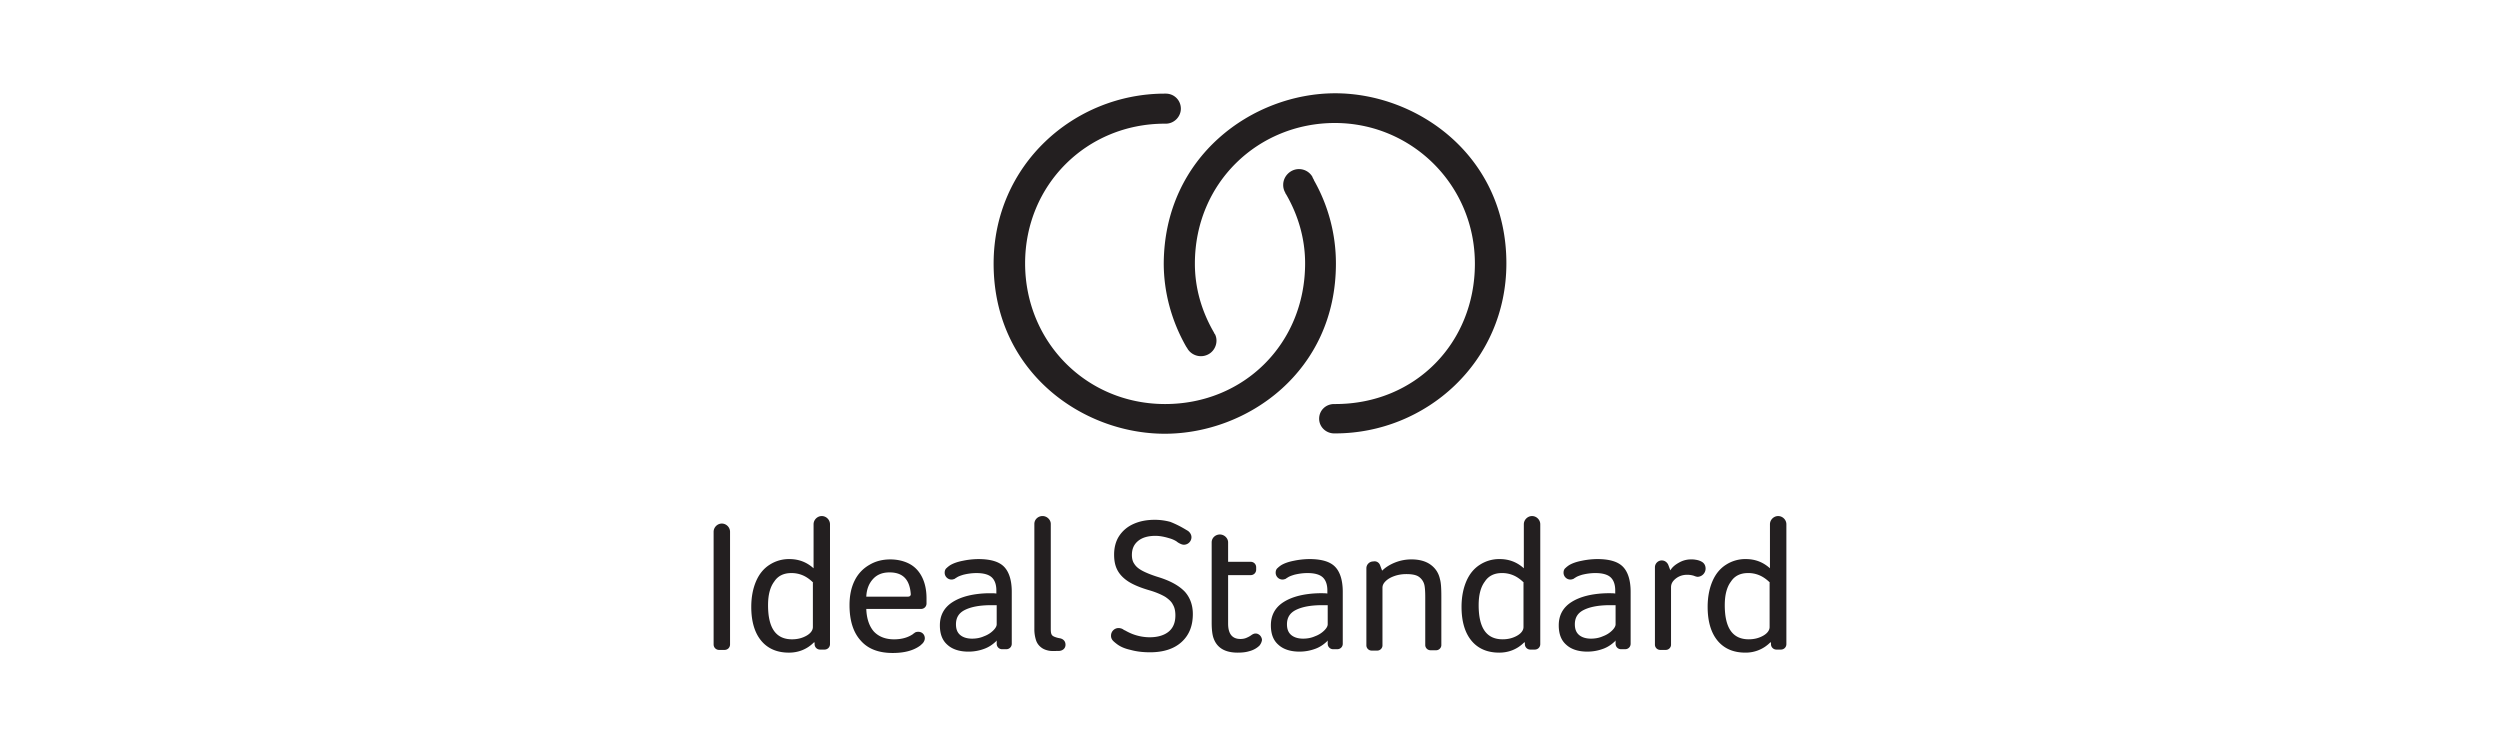 <?xml version="1.0" encoding="UTF-8"?> <svg xmlns="http://www.w3.org/2000/svg" width="268" height="80" fill="none" viewBox="0 0 268 80"><g clip-path="url(#a)"><path fill="#231f20" fill-rule="evenodd" d="M87.178 62.459c-.404-.403-.807-.66-1.174-.806a3.05 3.05 0 0 0-1.174-.22c-.808 0-1.431.294-1.835.916q-.66.879-.66 2.526c0 2.453.843 3.66 2.568 3.66.624 0 1.137-.146 1.578-.402.44-.256.66-.586.66-.915v-4.76zm.073 6.406c-.734.732-1.65 1.098-2.678 1.098-1.285 0-2.275-.439-2.972-1.28-.698-.843-1.065-2.05-1.065-3.625 0-1.062.184-1.977.514-2.746q.495-1.152 1.431-1.757a3.8 3.8 0 0 1 2.128-.622c1.028 0 1.872.33 2.606.988V56.2c0-.476.403-.879.88-.879s.881.403.881.879v12.85c0 .329-.257.585-.587.585h-.477a.58.58 0 0 1-.587-.586v-.183zm19.595-3.99h-.587c-1.248 0-2.165.183-2.825.512-.661.33-.954.842-.954 1.538 0 .513.146.879.44 1.135.293.256.734.403 1.284.403.441 0 .881-.074 1.285-.257.403-.146.733-.366.99-.622s.367-.476.367-.659zm.037 3.77c-.44.44-.881.733-1.394.916a4.8 4.8 0 0 1-1.688.293c-.954 0-1.725-.257-2.239-.733-.55-.475-.807-1.171-.807-2.086 0-1.062.44-1.904 1.358-2.49.917-.585 2.201-.915 3.853-.951.403 0 .697 0 .844.036v-.33c0-.658-.184-1.134-.514-1.427s-.881-.44-1.615-.44c-.513 0-.991.074-1.431.184-.22.073-.477.146-.697.293 0 0-.184.11-.22.146-.11.037-.22.073-.33.073a.735.735 0 0 1-.734-.732c0-.22.073-.402.22-.512.11-.11.257-.22.367-.293.367-.22.807-.366 1.357-.476a8.5 8.5 0 0 1 1.652-.183c1.284 0 2.201.256 2.752.805.55.55.844 1.465.844 2.71v5.564c0 .33-.257.585-.587.585h-.441a.58.58 0 0 1-.587-.585v-.367zm-30.383.44v-12.08c0-.477.404-.88.88-.88.478 0 .881.403.881.88v12.08c0 .33-.257.586-.587.586h-.587a.58.58 0 0 1-.587-.586m21.136-5.381c0 .146-.11.256-.294.256h-4.476c.036-.806.293-1.428.734-1.904.44-.476 1.027-.695 1.76-.695 1.432 0 2.166.768 2.276 2.343m.22 4.283c.074-.074.147-.11.147-.11.11-.11.257-.147.44-.147.404 0 .697.293.697.696 0 .11-.036.256-.11.366 0 0 0 .037-.073.11-.073.11-.183.183-.294.293-.733.549-1.724.805-2.972.805q-2.256 0-3.412-1.318c-.808-.879-1.211-2.16-1.211-3.807q0-1.538.55-2.636a3.9 3.9 0 0 1 1.578-1.684c.66-.402 1.431-.586 2.238-.586.808 0 1.541.184 2.129.513.587.33 1.027.842 1.32 1.464q.44.934.44 2.197v.549c0 .33-.256.586-.586.586h-5.871c.036 1.061.33 1.867.807 2.416.514.549 1.248.842 2.165.842.807 0 1.468-.183 2.018-.55m50.088-7.395.22.586c.367-.366.844-.66 1.394-.879a4.7 4.7 0 0 1 1.762-.33c.807 0 1.504.184 2.018.55s.881.878 1.027 1.574c.11.366.147.988.147 1.867v5.198c0 .293-.257.55-.55.55h-.624a.564.564 0 0 1-.551-.55v-5.125c0-.659-.036-1.135-.11-1.391a1.48 1.48 0 0 0-.623-.842c-.294-.183-.734-.256-1.285-.256q-.715 0-1.321.22c-.403.146-.697.329-.917.548s-.33.44-.33.696v6.187c0 .293-.257.549-.551.549h-.624a.564.564 0 0 1-.55-.55v-8.273c0-.402.33-.732.734-.732.33-.073.624.11.734.403m-20.622-3.697c.22.146.403.402.403.695 0 .44-.367.805-.807.805-.183 0-.33-.073-.477-.146a1.7 1.7 0 0 1-.33-.22 2.9 2.9 0 0 0-.771-.33c-.477-.146-.991-.255-1.468-.255q-1.21 0-1.871.549c-.44.366-.661.842-.661 1.5 0 .367.074.696.257.952.184.293.441.513.844.733.404.22 1.028.476 1.872.732 1.247.402 2.128.915 2.715 1.537.55.623.844 1.428.844 2.38 0 1.281-.404 2.27-1.211 3.002s-1.945 1.098-3.376 1.098c-.734 0-1.431-.073-2.091-.257-.661-.146-1.138-.365-1.505-.658-.147-.11-.367-.293-.44-.403a.74.74 0 0 1-.147-.476c0-.44.367-.805.807-.805a1 1 0 0 1 .441.11s.146.11.257.146c.256.146.55.293.844.403.587.22 1.21.329 1.798.329.88 0 1.577-.22 2.054-.622.477-.403.698-.989.698-1.72 0-.44-.074-.843-.257-1.136-.147-.33-.441-.585-.807-.842-.367-.22-.918-.476-1.652-.695-1.027-.293-1.798-.623-2.311-.952-.514-.33-.918-.732-1.175-1.208s-.367-1.025-.367-1.684c0-.769.184-1.464.551-2.013.367-.55.88-.989 1.541-1.282s1.394-.439 2.275-.439q.826 0 1.651.22c1.028.402 1.725.878 1.872.952m36.033 5.564c-.403-.403-.807-.66-1.174-.806a3.05 3.05 0 0 0-1.174-.22c-.807 0-1.431.294-1.835.916q-.66.879-.66 2.526c0 2.453.844 3.66 2.568 3.66.624 0 1.138-.146 1.578-.402s.661-.586.661-.915v-4.76zm.037 6.406c-.734.732-1.651 1.098-2.679 1.098-1.284 0-2.275-.439-2.972-1.28-.697-.843-1.064-2.05-1.064-3.625 0-1.062.184-1.977.514-2.746q.495-1.152 1.431-1.757a3.82 3.82 0 0 1 2.128-.622c1.028 0 1.872.33 2.605.988V56.2c0-.476.404-.879.881-.879s.881.403.881.879v12.85c0 .329-.257.585-.587.585h-.477a.58.58 0 0 1-.587-.586v-.183zm-21.062-3.99h-.587c-1.248 0-2.165.183-2.826.512-.66.33-.954.842-.954 1.538 0 .513.147.879.44 1.135s.734.403 1.285.403c.44 0 .88-.074 1.284-.257.404-.146.734-.366.991-.622s.367-.476.367-.659zm.036 3.77c-.44.44-.88.733-1.394.916a4.8 4.8 0 0 1-1.688.293c-.954 0-1.725-.257-2.238-.733-.551-.475-.808-1.171-.808-2.086 0-1.062.441-1.904 1.358-2.49.917-.585 2.202-.915 3.853-.951.404 0 .697 0 .844.036v-.33c0-.658-.184-1.134-.514-1.427s-.88-.44-1.614-.44c-.514 0-.991.074-1.431.184-.221.073-.477.146-.698.293 0 0-.183.11-.22.146-.11.037-.22.073-.33.073a.735.735 0 0 1-.734-.732c0-.22.073-.402.22-.512.11-.11.257-.22.367-.293.367-.22.807-.366 1.358-.476a8.5 8.5 0 0 1 1.651-.183c1.284 0 2.202.256 2.752.805.551.55.844 1.465.844 2.71v5.564c0 .33-.257.585-.587.585h-.44a.58.58 0 0 1-.587-.585v-.367zm30.824-3.77h-.588c-1.247 0-2.165.183-2.825.512-.661.33-.954.842-.954 1.538 0 .513.147.879.44 1.135s.734.403 1.285.403c.44 0 .88-.074 1.284-.257.403-.146.734-.366.991-.622.256-.256.367-.476.367-.659zm.036 3.77c-.44.44-.88.733-1.394.916a4.8 4.8 0 0 1-1.688.293c-.954 0-1.725-.257-2.238-.733-.551-.475-.808-1.171-.808-2.086 0-1.062.441-1.904 1.358-2.49.917-.585 2.202-.915 3.853-.951.404 0 .697 0 .844.036v-.33c0-.658-.184-1.134-.514-1.427s-.881-.44-1.614-.44c-.514 0-.991.074-1.432.184-.22.073-.477.146-.697.293 0 0-.183.11-.22.146-.11.037-.22.073-.33.073a.735.735 0 0 1-.734-.732c0-.22.073-.402.22-.512.11-.11.257-.22.367-.293.367-.22.807-.366 1.358-.476a8.5 8.5 0 0 1 1.651-.183c1.284 0 2.202.256 2.752.805.551.55.844 1.465.844 2.71v5.564c0 .33-.257.585-.587.585h-.44a.58.58 0 0 1-.587-.585v-.367zm16.513-6.186c-.404-.403-.808-.66-1.175-.806a3 3 0 0 0-1.174-.22c-.807 0-1.431.294-1.834.916q-.661.879-.661 2.526c0 2.453.844 3.66 2.569 3.66.623 0 1.137-.146 1.577-.402.441-.256.661-.586.661-.915v-4.76zm.036 6.406a3.7 3.7 0 0 1-2.678 1.098c-1.285 0-2.275-.439-2.973-1.28-.697-.843-1.064-2.05-1.064-3.625 0-1.062.184-1.977.514-2.746q.495-1.152 1.431-1.757a3.82 3.82 0 0 1 2.128-.622c1.028 0 1.872.33 2.606.988V56.2c0-.476.403-.879.88-.879s.881.403.881.879v12.85c0 .329-.257.585-.587.585h-.477a.58.58 0 0 1-.587-.586v-.183zm-54.748.33c-.183.183-.55.476-1.137.622-.367.11-.771.146-1.211.146-1.358 0-2.202-.512-2.569-1.5-.146-.367-.22-.952-.22-1.721v-8.603c0-.476.404-.842.881-.842s.881.403.881.842v2.087h2.421c.331 0 .587.256.587.586v.256c0 .33-.256.586-.587.586h-2.421v5.198q0 1.647 1.321 1.647c.22 0 .477-.036.697-.146.183-.074.367-.183.513-.293.111-.073.257-.147.404-.147a.62.62 0 0 1 .367.11c.184.11.33.366.33.586-.036.256-.146.44-.257.586m46.566-7.468a2.4 2.4 0 0 0-.734-.11c-.477 0-.881.146-1.211.403-.367.292-.514.585-.514.951v6.15c0 .293-.257.55-.55.55h-.624a.564.564 0 0 1-.551-.55v-8.31c0-.402.331-.732.734-.732.331 0 .587.22.697.476l.221.586c.22-.366.55-.622.954-.842a2.54 2.54 0 0 1 1.247-.33c.184 0 .331 0 .514.037q.385.055.661.22c.256.146.403.402.403.732a.89.89 0 0 1-.881.879 1.5 1.5 0 0 1-.366-.11m-68.729 6.443c.147.11.514.22.771.256.33.073.587.293.587.695 0 .403-.33.66-.734.66s-.771.036-1.101-.037-.587-.183-.807-.366a1.56 1.56 0 0 1-.514-.733 3.8 3.8 0 0 1-.183-1.207V56.162c0-.476.403-.842.88-.842s.881.403.881.842v11.202c0 .476.037.66.22.806M143.137 10c8.807 0 18.347 6.7 18.347 18.23 0 10.617-8.66 18.231-18.347 18.231h-.11c-.881 0-1.615-.695-1.615-1.574s.697-1.574 1.615-1.574h.11c8.623 0 14.971-6.59 14.971-15.046S151.32 13.185 143.1 13.185s-15.008 6.406-15.008 15.082c0 2.636.734 5.125 2.055 7.395 0 .037.073.146.11.183.367.769.037 1.72-.697 2.123a1.69 1.69 0 0 1-2.238-.549c-.074-.146-.147-.22-.184-.293-1.541-2.709-2.385-5.784-2.385-8.895C124.826 16.736 134.294 10 143.137 10m-2.275 9.335a18.05 18.05 0 0 1 2.348 8.932c0 11.532-9.467 18.23-18.347 18.23s-18.347-6.698-18.347-18.23c0-10.616 8.66-18.23 18.347-18.23h.11c.918 0 1.615.732 1.615 1.61s-.734 1.611-1.615 1.611h-.11c-8.366 0-14.971 6.553-14.971 14.973s6.568 15.082 15.008 15.082 15.008-6.48 15.008-15.082c0-2.636-.734-5.162-2.055-7.432a.27.27 0 0 1-.073-.146 1.6 1.6 0 0 1-.221-.842c0-.915.771-1.684 1.688-1.684.624 0 1.138.33 1.431.805.074.22.184.33.184.403" clip-rule="evenodd"></path></g><defs><clipPath id="a"><path fill="#fff" d="M76.5 10h115v60h-115z"></path></clipPath></defs></svg> 